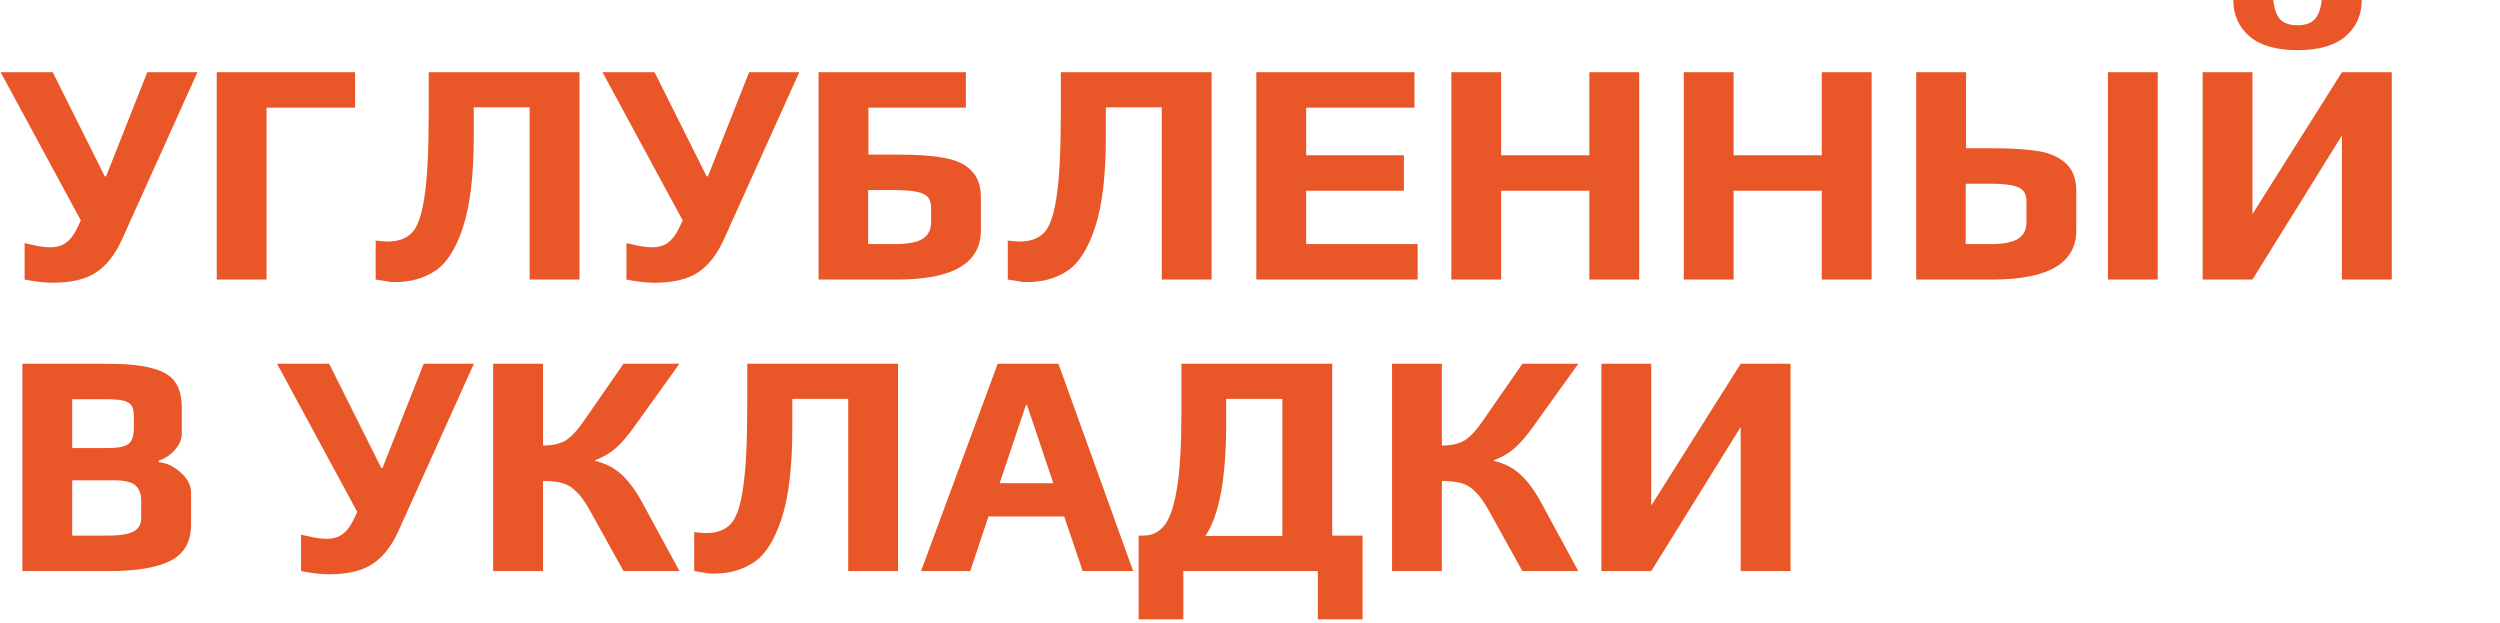 <svg width="626" height="156" viewBox="0 0 626 156" fill="none" xmlns="http://www.w3.org/2000/svg">
<path d="M13.12 70.8C11.2 70.8 8.88 70.533 6.16 70V60.88C7.28 61.147 8.373 61.387 9.44 61.6C10.56 61.813 11.627 61.92 12.64 61.92C14.133 61.92 15.387 61.573 16.4 60.88C17.467 60.133 18.373 59.013 19.12 57.52L20.24 55.2L0.16 18.08H13.2L26.24 44.16H26.56L36.88 18.08H49.44L30.64 59.76C28.933 63.6 26.773 66.4 24.16 68.16C21.547 69.92 17.867 70.8 13.12 70.8ZM54.272 18.08H88.912V26.96H66.752V70H54.272V18.08ZM98.867 70.64C98.013 70.64 97.107 70.533 96.147 70.32C95.187 70.16 94.493 70.053 94.067 70V60.24C95.24 60.4 96.227 60.48 97.027 60.48C99.694 60.48 101.747 59.733 103.187 58.24C104.627 56.693 105.667 53.653 106.307 49.12C107 44.587 107.347 37.707 107.347 28.48V18.08H145.107V70H132.627V26.88H118.627V34.08C118.627 43.947 117.72 51.573 115.907 56.96C114.147 62.347 111.827 65.973 108.947 67.84C106.12 69.707 102.76 70.64 98.867 70.64ZM163.823 70.8C161.903 70.8 159.583 70.533 156.863 70V60.88C157.983 61.147 159.076 61.387 160.143 61.6C161.263 61.813 162.33 61.92 163.343 61.92C164.836 61.92 166.09 61.573 167.103 60.88C168.17 60.133 169.076 59.013 169.823 57.52L170.943 55.2L150.863 18.08H163.903L176.943 44.16H177.263L187.583 18.08H200.143L181.343 59.76C179.636 63.6 177.476 66.4 174.863 68.16C172.25 69.92 168.57 70.8 163.823 70.8ZM204.975 18.08H241.855V26.96H217.455V38.72H225.215C230.015 38.72 233.855 39.013 236.735 39.6C239.615 40.133 241.802 41.2 243.295 42.8C244.842 44.347 245.615 46.587 245.615 49.52V57.68C245.615 65.893 238.628 70 224.655 70H204.975V18.08ZM224.095 61.12C227.242 61.12 229.535 60.693 230.975 59.84C232.415 58.933 233.135 57.573 233.135 55.76V51.84C233.135 50.187 232.442 49.067 231.055 48.48C229.668 47.893 227.402 47.6 224.255 47.6H217.375V61.12H224.095ZM257.148 70.64C256.295 70.64 255.388 70.533 254.428 70.32C253.468 70.16 252.775 70.053 252.348 70V60.24C253.521 60.4 254.508 60.48 255.308 60.48C257.975 60.48 260.028 59.733 261.468 58.24C262.908 56.693 263.948 53.653 264.588 49.12C265.281 44.587 265.628 37.707 265.628 28.48V18.08H303.388V70H290.908V26.88H276.908V34.08C276.908 43.947 276.001 51.573 274.188 56.96C272.428 62.347 270.108 65.973 267.228 67.84C264.401 69.707 261.041 70.64 257.148 70.64ZM314.584 18.08H354.184V26.96H327.064V38.88H351.544V47.76H327.064V61.12H354.984V70H314.584V18.08ZM363.413 18.08H375.893V38.88H397.973V18.08H410.453V70H397.973V47.76H375.893V70H363.413V18.08ZM421.616 18.08H434.096V38.88H456.176V18.08H468.656V70H456.176V47.76H434.096V70H421.616V18.08ZM479.819 18.08H492.299V37.12H498.859C503.605 37.12 507.445 37.36 510.379 37.84C513.312 38.32 515.632 39.36 517.339 40.96C519.045 42.507 519.899 44.827 519.899 47.92V57.68C519.899 65.893 512.912 70 498.939 70H479.819V18.08ZM527.819 18.08H540.299V70H527.819V18.08ZM498.379 61.12C501.525 61.12 503.819 60.693 505.259 59.84C506.699 58.933 507.419 57.573 507.419 55.76V50.24C507.419 48.587 506.725 47.467 505.339 46.88C503.952 46.293 501.685 46 498.539 46H492.219V61.12H498.379ZM551.538 18.08H564.018V53.6L586.418 18.08H598.898V70H586.418V33.92L564.018 70H551.538V18.08ZM575.298 12.56C570.018 12.56 566.018 11.413 563.298 9.12C560.578 6.773 559.218 3.733 559.218 -4.76837e-06H569.218C569.484 2.293 570.071 3.92 570.978 4.88C571.938 5.84 573.378 6.32 575.298 6.32C577.218 6.32 578.631 5.84 579.538 4.88C580.498 3.92 581.111 2.293 581.378 -4.76837e-06H591.378C591.378 3.733 590.018 6.773 587.298 9.12C584.578 11.413 580.578 12.56 575.298 12.56ZM5.6 91.08H26.64C31.6 91.08 35.413 91.453 38.08 92.2C40.8 92.893 42.72 94.04 43.84 95.64C44.96 97.187 45.52 99.373 45.52 102.2V108.6C45.52 110.04 44.933 111.4 43.76 112.68C42.64 113.96 41.307 114.84 39.76 115.32V115.72C41.787 115.933 43.627 116.813 45.28 118.36C46.987 119.853 47.84 121.533 47.84 123.4V131.4C47.84 135.613 46.16 138.6 42.8 140.36C39.44 142.12 34.24 143 27.2 143H5.6V91.08ZM26.64 112.2C28.613 112.2 30.08 112.04 31.04 111.72C32 111.4 32.64 110.893 32.96 110.2C33.333 109.453 33.52 108.387 33.52 107V104.44C33.52 103.213 33.36 102.307 33.04 101.72C32.72 101.08 32.053 100.627 31.04 100.36C30.08 100.093 28.533 99.96 26.4 99.96H18.08V112.2H26.64ZM26.96 134.12C30 134.12 32.16 133.773 33.44 133.08C34.72 132.387 35.36 131.267 35.36 129.72V125.56C35.36 123.64 34.853 122.28 33.84 121.48C32.88 120.68 31.147 120.28 28.64 120.28H18.08V134.12H26.96ZM82.339 143.8C80.419 143.8 78.099 143.533 75.379 143V133.88C76.499 134.147 77.592 134.387 78.659 134.6C79.779 134.813 80.845 134.92 81.859 134.92C83.352 134.92 84.605 134.573 85.619 133.88C86.685 133.133 87.592 132.013 88.339 130.52L89.459 128.2L69.379 91.08H82.419L95.459 117.16H95.779L106.099 91.08H118.659L99.859 132.76C98.152 136.6 95.992 139.4 93.379 141.16C90.765 142.92 87.085 143.8 82.339 143.8ZM123.491 91.08H135.971V111.56C138.317 111.56 140.211 111.133 141.651 110.28C143.091 109.373 144.664 107.667 146.371 105.16L156.131 91.08H170.131L158.931 106.68C157.224 109.08 155.651 110.92 154.211 112.2C152.824 113.427 151.091 114.44 149.011 115.24V115.4C151.677 116.04 153.891 117.187 155.651 118.84C157.464 120.493 159.224 122.893 160.931 126.04L170.131 143H156.131L147.651 127.72C146.531 125.693 145.437 124.173 144.371 123.16C143.357 122.093 142.211 121.373 140.931 121C139.651 120.627 137.997 120.44 135.971 120.44V143H123.491V91.08ZM178.633 143.64C177.779 143.64 176.873 143.533 175.913 143.32C174.953 143.16 174.259 143.053 173.833 143V133.24C175.006 133.4 175.992 133.48 176.793 133.48C179.459 133.48 181.513 132.733 182.953 131.24C184.393 129.693 185.433 126.653 186.073 122.12C186.766 117.587 187.113 110.707 187.113 101.48V91.08H224.873V143H212.393V99.88H198.393V107.08C198.393 116.947 197.486 124.573 195.673 129.96C193.913 135.347 191.593 138.973 188.713 140.84C185.886 142.707 182.526 143.64 178.633 143.64ZM249.829 91.08H265.029L283.749 143H271.109L266.469 129.32H247.509L242.949 143H230.629L249.829 91.08ZM263.749 121L257.189 101.48H256.869L250.309 121H263.749ZM285.106 134.12H286.226C288.413 134.12 290.173 133.293 291.506 131.64C292.893 129.933 293.96 126.84 294.706 122.36C295.453 117.88 295.826 111.533 295.826 103.32V91.08H333.586V134.12H341.186V155.08H329.986V143H296.306V155.08H285.106V134.12ZM321.106 134.2V99.88H307.026V106.28C307.026 119.773 305.293 129.08 301.826 134.2H321.106ZM348.569 91.08H361.049V111.56C363.395 111.56 365.289 111.133 366.729 110.28C368.169 109.373 369.742 107.667 371.449 105.16L381.209 91.08H395.209L384.009 106.68C382.302 109.08 380.729 110.92 379.289 112.2C377.902 113.427 376.169 114.44 374.089 115.24V115.4C376.755 116.04 378.969 117.187 380.729 118.84C382.542 120.493 384.302 122.893 386.009 126.04L395.209 143H381.209L372.729 127.72C371.609 125.693 370.515 124.173 369.449 123.16C368.435 122.093 367.289 121.373 366.009 121C364.729 120.627 363.075 120.44 361.049 120.44V143H348.569V91.08ZM400.991 91.08H413.471V126.6L435.871 91.08H448.351V143H435.871V106.92L413.471 143H400.991V91.08Z" fill="#E95628"/>
</svg>
